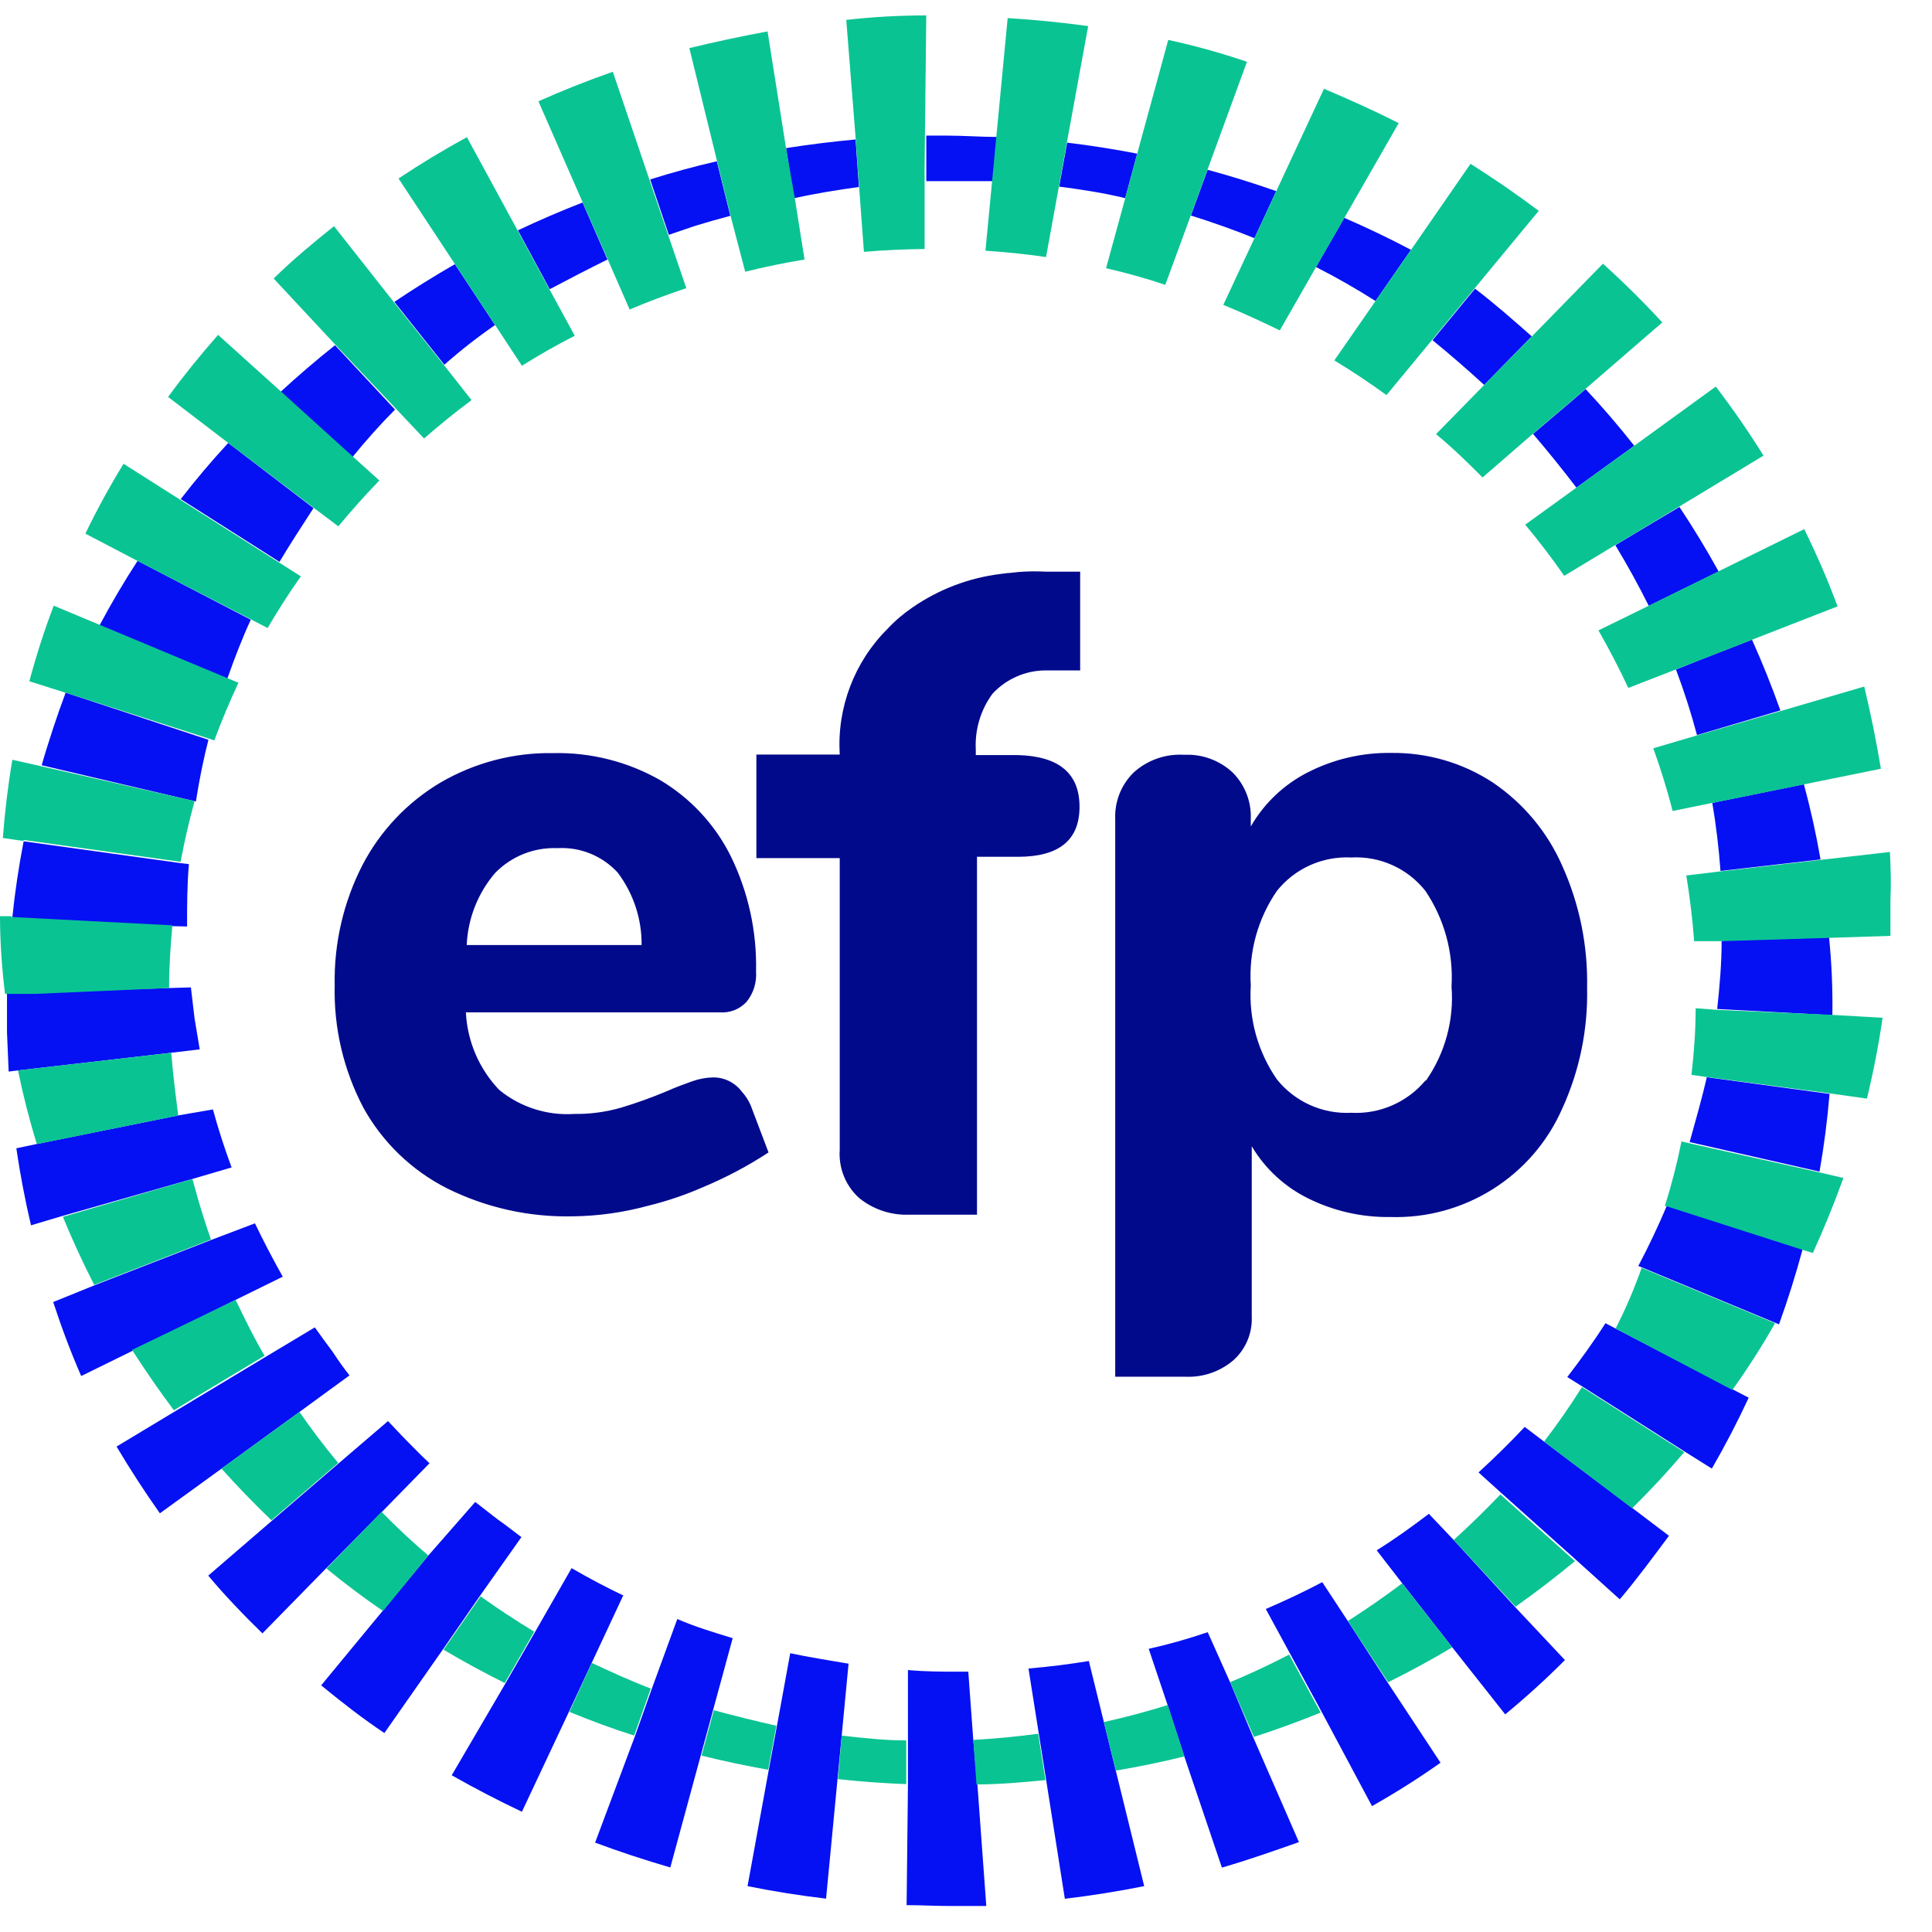 <?xml version="1.0" encoding="UTF-8"?><svg version="1.1" width="42px" height="42px" viewBox="0 0 42.0 42.0" xmlns="http://www.w3.org/2000/svg" xmlns:xlink="http://www.w3.org/1999/xlink"><defs><clipPath id="i0"><path d="M2000,0 L2000,1682 L0,1682 L0,0 L2000,0 Z"></path></clipPath><clipPath id="i1"><path d="M22.965,3.947 C23.75,3.936 24.52,4.159 25.177,4.589 C25.842,5.038 26.366,5.666 26.688,6.401 C27.063,7.233 27.247,8.138 27.228,9.051 C27.249,9.956 27.064,10.855 26.688,11.679 C26.039,13.155 24.558,14.087 22.947,14.036 C22.33,14.045 21.72,13.906 21.168,13.633 C20.657,13.382 20.229,12.988 19.938,12.498 L19.938,16.199 C19.954,16.558 19.809,16.905 19.543,17.146 C19.255,17.394 18.883,17.524 18.503,17.508 L16.97,17.508 L16.97,5.386 C16.954,5.006 17.1,4.637 17.372,4.371 C17.669,4.103 18.06,3.965 18.459,3.987 L18.606,3.987 C18.945,4.003 19.27,4.138 19.521,4.371 C19.79,4.639 19.933,5.008 19.917,5.386 L19.917,5.546 C20.206,5.043 20.636,4.635 21.153,4.371 C21.713,4.084 22.335,3.938 22.965,3.947 Z M4.757,3.951 C5.567,3.933 6.366,4.135 7.07,4.534 C7.732,4.925 8.267,5.499 8.61,6.187 C8.993,6.968 9.182,7.83 9.162,8.699 C9.179,8.938 9.105,9.173 8.955,9.359 C8.806,9.519 8.593,9.603 8.375,9.587 L2.854,9.587 C2.885,10.218 3.142,10.817 3.579,11.273 C4.037,11.648 4.62,11.834 5.21,11.795 C5.556,11.8 5.901,11.753 6.233,11.657 C6.573,11.555 6.908,11.433 7.236,11.295 C7.403,11.219 7.595,11.15 7.766,11.088 C7.911,11.035 8.064,11.006 8.219,11.001 C8.47,10.996 8.708,11.114 8.857,11.316 C8.952,11.421 9.025,11.543 9.071,11.676 L9.433,12.632 C8.983,12.927 8.506,13.179 8.009,13.387 C7.623,13.556 7.222,13.692 6.812,13.792 C6.28,13.937 5.732,14.014 5.181,14.021 C4.232,14.043 3.291,13.834 2.441,13.411 C1.676,13.023 1.045,12.415 0.628,11.664 C0.195,10.843 -0.021,9.925 0.002,8.997 C-0.016,8.086 0.193,7.185 0.61,6.376 C0.997,5.636 1.582,5.019 2.3,4.592 C3.045,4.158 3.895,3.935 4.757,3.951 Z M15.255,0 L15.451,0.006 L16.208,0.006 L16.208,2.153 L15.451,2.153 C15.014,2.156 14.598,2.34 14.302,2.66 C14.043,3.013 13.915,3.445 13.939,3.882 L13.939,3.994 L14.856,3.994 C15.748,4.018 16.194,4.393 16.194,5.118 C16.194,5.843 15.748,6.205 14.856,6.205 L13.965,6.205 L13.965,13.985 L12.489,13.985 C12.095,14 11.708,13.871 11.402,13.622 C11.109,13.357 10.954,12.972 10.981,12.578 L10.981,6.234 L9.169,6.234 L9.169,3.983 L10.981,3.983 C10.919,2.964 11.298,1.967 12.022,1.247 C12.185,1.072 12.368,0.917 12.565,0.783 C13.133,0.391 13.787,0.142 14.472,0.057 L14.635,0.036 L14.661,0.036 L14.863,0.014 C15.059,-0.002 15.255,-0.004 15.451,0.006 Z M22.268,6.218 L22.099,6.22 C21.476,6.189 20.876,6.458 20.486,6.945 C20.07,7.548 19.87,8.273 19.917,9.004 C19.871,9.729 20.071,10.448 20.486,11.045 C20.876,11.531 21.476,11.801 22.099,11.77 C22.717,11.803 23.314,11.544 23.712,11.07 L23.726,11.07 C24.142,10.473 24.338,9.751 24.281,9.026 C24.325,8.288 24.125,7.557 23.712,6.945 C23.324,6.455 22.722,6.185 22.099,6.22 Z M5.008,6.016 L4.844,6.017 C4.336,5.996 3.843,6.193 3.488,6.558 C3.114,6.996 2.897,7.547 2.872,8.123 L6.674,8.123 C6.679,7.555 6.496,7.001 6.153,6.547 C5.818,6.183 5.338,5.988 4.844,6.017 Z"></path></clipPath><clipPath id="i2"><path d="M19.586,33.357 C19.974,33.393 20.336,33.393 20.698,33.393 L20.898,33.393 L21.006,34.876 L21.097,35.858 L21.289,38.486 L20.438,38.486 C20.162,38.486 19.876,38.468 19.557,38.468 L19.586,35.844 Z M23.519,33.161 L23.845,34.488 L24.102,35.535 L24.722,38.055 C24.151,38.169 23.575,38.261 22.997,38.33 L22.591,35.75 L22.431,34.742 L22.206,33.324 C22.646,33.287 23.083,33.232 23.519,33.161 Z M17.027,32.991 C17.44,33.081 17.86,33.143 18.295,33.219 L18.147,34.771 L18.056,35.717 L17.806,38.327 C17.244,38.261 16.671,38.171 16.099,38.055 L16.562,35.517 L16.74,34.56 Z M26.103,32.534 L26.589,33.622 L27.089,34.814 L28.086,37.098 C27.539,37.29 26.973,37.49 26.411,37.652 L25.596,35.242 L25.233,34.126 L24.82,32.896 C25.254,32.799 25.682,32.678 26.103,32.534 Z M14.572,32.248 C14.96,32.418 15.377,32.542 15.776,32.664 L15.355,34.209 L15.087,35.195 L14.42,37.649 C13.873,37.49 13.318,37.308 12.785,37.109 L13.655,34.785 L14.018,33.763 Z M12.274,31.142 C12.643,31.357 13.021,31.556 13.405,31.74 L13.391,31.747 L12.713,33.198 L12.217,34.263 L11.194,36.438 C10.676,36.193 10.167,35.928 9.668,35.645 L10.839,33.643 L11.481,32.527 Z M28.593,31.447 L29.148,32.291 L30.007,33.618 L31.164,35.372 C30.683,35.712 30.186,36.026 29.674,36.315 L28.586,34.278 L27.901,33.016 L27.365,32.03 C27.782,31.852 28.192,31.658 28.593,31.447 Z M10.179,29.703 L10.542,29.986 C10.632,30.058 10.726,30.127 10.821,30.193 L11.183,30.468 L10.277,31.751 L9.472,32.915 L8.204,34.727 C7.736,34.415 7.272,34.053 6.83,33.69 L8.164,32.074 L9.161,30.866 L10.179,29.703 Z M30.91,29.961 L31.45,30.53 L32.781,31.983 L33.868,33.14 C33.48,33.531 33.056,33.919 32.57,34.321 L31.425,32.871 L30.337,31.479 L29.776,30.754 C30.185,30.5 30.548,30.236 30.91,29.961 Z M8.283,27.945 L8.602,28.282 L8.852,28.536 C8.961,28.647 9.072,28.756 9.185,28.862 L8.153,29.917 L6.935,31.149 L5.553,32.56 C5.147,32.164 4.738,31.74 4.375,31.305 L5.746,30.123 L7.195,28.877 L8.283,27.945 Z M32.994,28.072 L33.415,28.391 L35.332,29.834 L36.13,30.439 C35.786,30.899 35.445,31.367 35.06,31.82 L34.104,30.957 L32.483,29.507 L31.99,29.061 C32.337,28.744 32.672,28.414 32.994,28.072 Z M6.692,25.908 C6.82,26.088 6.95,26.267 7.083,26.444 C7.196,26.619 7.317,26.788 7.446,26.952 L6.358,27.746 L4.665,28.978 L3.324,29.95 C2.991,29.479 2.677,28.995 2.382,28.499 L3.632,27.746 L5.604,26.56 Z M34.749,25.817 L34.97,25.933 L37.529,27.263 L37.863,27.437 C37.619,27.963 37.352,28.477 37.062,28.978 L36.485,28.616 L34.259,27.201 L33.919,26.988 C34.212,26.607 34.495,26.216 34.749,25.817 Z M5.39,23.646 C5.579,24.039 5.781,24.426 5.995,24.806 L4.97,25.31 L2.726,26.419 L1.613,26.966 C1.395,26.466 1.196,25.941 1.004,25.357 L1.9,24.994 L4.437,24.008 Z M36.086,23.258 L39.037,24.204 C38.888,24.757 38.716,25.303 38.522,25.843 L38.472,25.821 L35.572,24.617 L35.463,24.574 C35.69,24.144 35.898,23.705 36.086,23.258 Z M4.477,21.17 C4.593,21.596 4.729,22.017 4.883,22.431 L4.031,22.681 L1.204,23.486 L0.522,23.689 C0.392,23.136 0.285,22.577 0.203,22.015 L0.634,21.924 L3.723,21.3 Z M36.953,20.47 L39.621,20.833 C39.574,21.399 39.501,21.963 39.403,22.522 L36.579,21.88 C36.71,21.406 36.848,20.927 36.953,20.47 Z M3.998,18.517 L4.078,19.195 L4.19,19.865 L4.179,19.865 L3.571,19.938 L0.239,20.322 L0.036,20.347 L0.036,20.336 L0,19.495 L0,18.644 L0.011,18.644 L0.63,18.622 L3.524,18.531 L3.998,18.517 Z M39.61,17.429 C39.667,17.991 39.691,18.557 39.682,19.122 L37.178,18.987 C37.232,18.495 37.275,17.994 37.275,17.501 Z M3.604,17.186 L0.117,17.005 L0.117,16.987 C0.174,16.435 0.256,15.886 0.362,15.341 L3.777,15.816 L3.955,15.838 C3.915,16.284 3.915,16.74 3.915,17.193 L3.914,17.193 L3.604,17.186 Z M39.062,14.101 C39.209,14.64 39.33,15.186 39.425,15.736 L37.25,15.986 C37.214,15.491 37.155,14.997 37.072,14.507 L37.275,14.464 Z M1.305,12.119 L4.379,13.134 C4.274,13.547 4.183,13.985 4.107,14.475 L4.085,14.471 L0.754,13.688 C0.826,13.427 0.928,13.119 1.007,12.872 C1.09,12.619 1.179,12.368 1.272,12.119 L1.305,12.119 Z M37.935,10.958 C38.161,11.462 38.367,11.975 38.552,12.496 L36.739,13.032 C36.611,12.55 36.458,12.074 36.282,11.607 L36.761,11.415 Z M2.839,9.244 L5.3,10.524 C5.119,10.915 4.956,11.336 4.789,11.807 L2.012,10.647 C2.267,10.167 2.543,9.699 2.839,9.244 Z M36.358,8.073 C36.661,8.529 36.945,8.997 37.21,9.476 L35.691,10.223 C35.467,9.775 35.226,9.336 34.966,8.907 L34.977,8.896 L35.746,8.436 Z M4.81,6.681 L6.663,8.098 C6.406,8.493 6.159,8.874 5.924,9.266 L3.777,7.902 C4.103,7.48 4.448,7.072 4.81,6.681 Z M34.317,5.51 C34.688,5.906 35.041,6.317 35.376,6.743 L34.118,7.653 C33.815,7.255 33.5,6.866 33.175,6.485 L34.028,5.76 Z M7.131,4.557 L8.435,5.956 C8.108,6.287 7.797,6.634 7.504,6.996 L5.938,5.579 C6.323,5.224 6.721,4.883 7.131,4.557 Z M31.914,3.328 C32.324,3.639 32.737,4.002 33.147,4.364 L32.113,5.42 C31.748,5.085 31.374,4.761 30.99,4.448 Z M9.737,2.795 L10.61,4.118 C10.226,4.383 9.858,4.671 9.508,4.981 L8.421,3.614 C8.85,3.326 9.289,3.053 9.737,2.795 Z M29.072,1.788 C29.564,2.001 30.048,2.233 30.522,2.483 L29.75,3.596 C29.331,3.328 28.899,3.082 28.456,2.857 Z M12.513,1.454 L13.054,2.694 C12.629,2.904 12.209,3.121 11.799,3.339 L11.107,2.059 C11.569,1.841 12.038,1.639 12.513,1.454 Z M26.1,0.743 C26.603,0.879 27.101,1.034 27.593,1.207 L27.118,2.23 C26.673,2.048 26.197,1.882 25.737,1.737 Z M15.431,0.558 L15.725,1.744 C15.461,1.813 15.199,1.888 14.938,1.969 C14.728,2.041 14.543,2.103 14.388,2.157 L13.982,0.953 C14.46,0.802 14.943,0.67 15.431,0.558 Z M23.047,0.153 C23.558,0.214 24.065,0.294 24.57,0.392 L24.309,1.36 C23.834,1.244 23.352,1.171 22.873,1.109 Z M18.448,0.091 L18.52,1.117 C18.046,1.181 17.574,1.261 17.106,1.36 L16.936,0.272 C17.436,0.193 17.939,0.131 18.444,0.084 L18.443,0.083 Z M20.438,0 C20.8,0 21.163,0.029 21.525,0.029 L21.434,0.99 L19.985,0.99 L19.985,0 Z"></path></clipPath><clipPath id="i3"><path d="M22.569,37.355 L22.728,38.363 C22.232,38.41 21.732,38.457 21.228,38.457 L21.159,37.489 C21.63,37.463 22.101,37.418 22.569,37.355 Z M18.299,37.395 C18.763,37.449 19.23,37.5 19.701,37.5 L19.701,38.45 C19.201,38.432 18.705,38.395 18.215,38.341 Z M25.386,36.731 L25.748,37.848 C25.255,37.97 24.758,38.072 24.258,38.156 L23.997,37.101 C24.465,36.998 24.928,36.874 25.386,36.731 Z M15.518,36.844 C15.969,36.966 16.423,37.078 16.878,37.181 L16.7,38.138 C16.215,38.051 15.729,37.95 15.25,37.83 Z M28.025,35.634 L28.71,36.895 C28.233,37.089 27.749,37.266 27.259,37.424 L26.741,36.235 C27.177,36.053 27.606,35.852 28.025,35.634 Z M12.865,35.815 C13.282,36.01 13.709,36.206 14.148,36.373 L13.786,37.395 C13.307,37.243 12.84,37.069 12.379,36.88 Z M10.447,34.368 C10.826,34.639 11.216,34.895 11.614,35.137 L10.973,36.253 C10.521,36.027 10.077,35.786 9.642,35.528 Z M30.482,34.085 L31.57,35.477 C31.116,35.748 30.651,36.001 30.178,36.235 L29.301,34.905 C29.705,34.647 30.099,34.374 30.482,34.085 Z M8.294,32.53 C8.618,32.863 8.958,33.18 9.312,33.48 L8.327,34.687 C7.901,34.395 7.491,34.087 7.097,33.763 Z M32.617,32.153 L34.238,33.603 C33.82,33.949 33.389,34.279 32.947,34.593 L31.602,33.143 C31.952,32.825 32.291,32.495 32.617,32.153 Z M6.51,30.359 C6.774,30.741 7.055,31.111 7.352,31.468 L5.901,32.715 C5.526,32.354 5.163,31.979 4.814,31.591 Z M34.39,29.819 L36.615,31.233 C36.255,31.656 35.877,32.064 35.481,32.454 L33.567,31.004 C33.86,30.622 34.135,30.227 34.39,29.819 Z M5.122,27.923 C5.325,28.344 5.524,28.754 5.752,29.137 L3.78,30.323 C3.461,29.897 3.158,29.459 2.871,29.011 L5.122,27.923 Z M35.688,27.227 L38.588,28.43 C38.304,28.93 37.995,29.414 37.66,29.881 L35.122,28.546 C35.34,28.12 35.529,27.679 35.688,27.227 Z M4.183,25.295 L4.306,25.736 C4.392,26.03 4.485,26.322 4.586,26.611 L2.048,27.597 C1.801,27.113 1.573,26.62 1.367,26.118 L4.183,25.295 Z M36.554,24.479 L36.728,24.519 L39.544,25.15 L40.074,25.273 C39.875,25.825 39.653,26.37 39.41,26.904 L39.175,26.832 L36.224,25.886 L36.192,25.886 C36.338,25.424 36.459,24.954 36.554,24.479 Z M3.723,22.551 C3.759,23.011 3.817,23.464 3.875,23.914 L0.801,24.537 C0.639,24.01 0.502,23.475 0.391,22.935 Z M36.862,21.583 L37.337,21.619 L39.838,21.728 L40.926,21.79 C40.84,22.381 40.726,22.967 40.585,23.548 L39.762,23.432 L37.098,23.077 L36.771,23.033 C36.826,22.551 36.862,22.072 36.862,21.583 Z M0.25,19.582 L0.25,19.6 L3.748,19.781 C3.705,20.231 3.676,20.687 3.676,21.144 L0.769,21.271 L0.109,21.271 C0.043,20.716 0,20.151 0,19.582 L0.25,19.582 Z M41.085,18.186 C41.103,18.531 41.114,18.878 41.096,19.248 L41.096,20.01 L39.769,20.053 L37.435,20.125 L36.829,20.125 C36.794,19.644 36.735,19.165 36.659,18.697 L37.384,18.61 L39.559,18.36 Z M0.268,16.182 L0.885,16.32 L4.23,17.081 C4.11,17.516 4.009,17.956 3.926,18.4 L0.511,17.925 L0.511,17.947 L0.062,17.882 C0.105,17.312 0.173,16.745 0.268,16.182 Z M40.527,14.59 C40.669,15.182 40.79,15.778 40.889,16.377 L37.42,17.081 L37.214,17.121 L36.362,17.295 C36.243,16.834 36.102,16.379 35.941,15.932 L36.891,15.652 L38.732,15.116 Z M1.168,12.832 L2.161,13.246 L4.937,14.405 L5.184,14.507 C4.992,14.918 4.816,15.336 4.658,15.761 L4.542,15.722 L1.454,14.732 L1.421,14.732 L1.414,14.721 L0.638,14.475 C0.787,13.919 0.963,13.37 1.168,12.832 Z M39.222,11.168 C39.492,11.715 39.735,12.275 39.947,12.847 L36.916,14.029 L36.427,14.22 L35.398,14.62 C35.199,14.194 34.982,13.777 34.749,13.369 L35.837,12.836 L37.352,12.089 Z M2.686,9.747 L3.937,10.541 L6.083,11.904 L6.54,12.194 C6.283,12.558 6.042,12.933 5.818,13.318 L5.456,13.13 L2.994,11.861 L1.856,11.266 C2.107,10.746 2.384,10.239 2.686,9.747 Z M37.3,8.069 C37.67,8.553 38.016,9.053 38.337,9.57 L35.883,11.053 L35.115,11.513 L34.005,12.183 C33.739,11.8 33.456,11.429 33.157,11.071 L34.271,10.265 L35.528,9.355 Z M4.741,6.945 L6.101,8.17 L7.667,9.588 L8.247,10.11 C7.937,10.431 7.64,10.763 7.355,11.107 L6.819,10.704 L4.962,9.294 L3.654,8.294 C3.996,7.828 4.359,7.378 4.741,6.945 Z M34.847,5.397 C35.296,5.803 35.726,6.229 36.137,6.674 L34.169,8.377 L33.317,9.102 L32.229,10.045 C31.907,9.719 31.581,9.403 31.218,9.102 L32.266,8.033 L33.302,6.978 Z M7.261,4.582 L8.555,6.224 L9.643,7.591 L10.251,8.363 C9.897,8.627 9.552,8.906 9.218,9.197 L8.606,8.548 L7.301,7.17 L5.949,5.72 C6.369,5.307 6.808,4.944 7.261,4.582 Z M31.968,3.226 C32.476,3.547 32.971,3.888 33.451,4.248 L32.048,5.945 L31.124,7.065 L30.141,8.254 C29.774,7.987 29.395,7.735 29.007,7.5 L29.902,6.21 L30.674,5.097 Z M10.15,2.647 L11.259,4.687 L11.951,5.967 L12.495,6.964 C12.103,7.164 11.719,7.382 11.346,7.616 L10.762,6.728 L9.889,5.405 L8.664,3.545 C9.146,3.224 9.642,2.924 10.15,2.647 Z M28.782,1.595 C29.319,1.823 29.88,2.073 30.406,2.342 L29.228,4.397 L28.612,5.466 L27.822,6.848 C27.423,6.655 27.013,6.463 26.593,6.293 L27.271,4.843 L27.745,3.821 Z M13.322,1.225 L14.119,3.574 L14.525,4.771 L14.92,5.93 C14.503,6.068 14.092,6.222 13.688,6.394 L13.213,5.307 L12.673,4.078 L11.705,1.867 C12.235,1.631 12.774,1.417 13.322,1.225 Z M25.397,0.533 C25.976,0.658 26.547,0.817 27.108,1.008 L26.245,3.367 L25.882,4.361 L25.332,5.858 C24.911,5.713 24.479,5.597 24.045,5.495 L24.462,3.973 L24.722,3.005 Z M16.686,0.348 L17.088,2.886 L17.277,3.966 L17.49,5.307 C17.057,5.378 16.626,5.467 16.2,5.572 L15.884,4.365 L15.591,3.179 L14.986,0.711 C15.549,0.574 16.116,0.453 16.686,0.348 Z M21.906,0.058 C22.491,0.094 23.075,0.152 23.656,0.232 L23.192,2.769 L23.019,3.723 L22.74,5.253 C22.303,5.19 21.864,5.144 21.423,5.115 L21.568,3.599 L21.659,2.639 Z M20.136,0 L20.1,3.335 L20.1,5.078 C19.66,5.083 19.22,5.103 18.781,5.14 L18.676,3.723 L18.603,2.697 L18.397,0.098 C18.969,0.033 19.549,0 20.136,0 Z"></path></clipPath></defs><g transform="translate(-80.0 -924.0)"><g clip-path="url(#i0)"><g transform="translate(80 924.335)"><g transform="translate(7.274 12.086)"><g clip-path="url(#i1)"><polygon points="0,-8.67361738e-19 27.23,-8.67361738e-19 27.23,17.509 0,17.509 0,-8.67361738e-19" stroke="none" fill="#020A8C"></polygon></g></g><g transform="translate(0.152 2.613)"><g clip-path="url(#i2)"><polygon points="0,0 39.684,0 39.684,38.486 0,38.486 0,0" stroke="none" fill="#0511F2"></polygon></g></g><g clip-path="url(#i3)"><polygon points="0,0 41.105,0 41.105,38.457 0,38.457 0,0" stroke="none" fill="#0AC393"></polygon></g></g></g></g></svg>